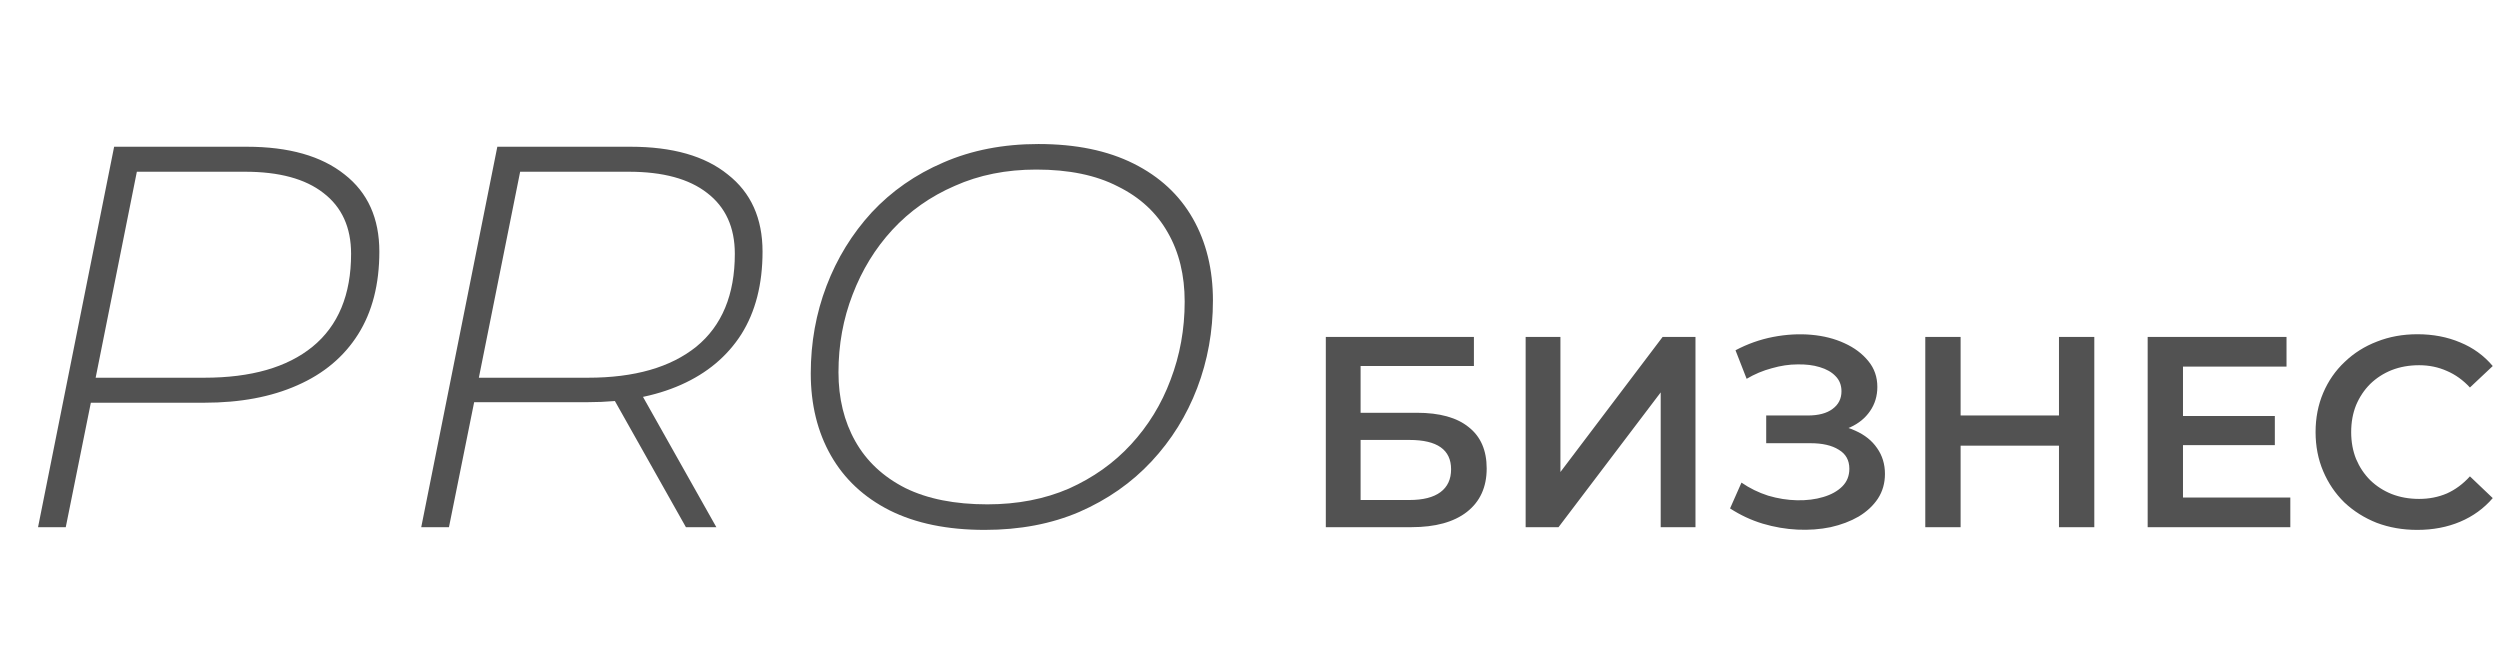 <?xml version="1.0" encoding="UTF-8"?> <svg xmlns="http://www.w3.org/2000/svg" width="460" height="122" viewBox="0 0 460 122" fill="none"><path d="M243.95 97V62H271.2V67.35H250.35V75.95H260.7C264.9 75.95 268.083 76.833 270.25 78.6C272.45 80.333 273.55 82.867 273.55 86.2C273.55 89.633 272.333 92.3 269.9 94.2C267.5 96.067 264.1 97 259.7 97H243.95ZM250.35 92H259.35C261.85 92 263.75 91.517 265.05 90.55C266.35 89.583 267 88.183 267 86.35C267 82.75 264.45 80.95 259.35 80.95H250.35V92ZM280.718 97V62H287.118V86.85L305.918 62H311.968V97H305.568V72.2L286.768 97H280.718ZM318.331 93.55L320.431 88.8C321.931 89.833 323.564 90.633 325.331 91.2C327.131 91.733 328.914 92.017 330.681 92.05C332.448 92.083 334.048 91.883 335.481 91.45C336.948 91.017 338.114 90.367 338.981 89.5C339.848 88.633 340.281 87.55 340.281 86.25C340.281 84.683 339.631 83.517 338.331 82.75C337.064 81.95 335.331 81.55 333.131 81.55H324.981V76.45H332.631C334.598 76.45 336.114 76.05 337.181 75.25C338.281 74.45 338.831 73.367 338.831 72C338.831 70.867 338.464 69.933 337.731 69.2C337.031 68.467 336.064 67.917 334.831 67.55C333.631 67.183 332.264 67.017 330.731 67.05C329.231 67.05 327.664 67.283 326.031 67.75C324.398 68.183 322.848 68.833 321.381 69.7L319.331 64.45C321.531 63.283 323.831 62.467 326.231 62C328.664 61.533 331.014 61.4 333.281 61.6C335.548 61.8 337.581 62.317 339.381 63.15C341.214 63.983 342.681 65.083 343.781 66.45C344.881 67.783 345.431 69.367 345.431 71.2C345.431 72.867 344.981 74.35 344.081 75.65C343.214 76.917 342.014 77.9 340.481 78.6C338.948 79.3 337.164 79.65 335.131 79.65L335.381 78.05C337.681 78.05 339.681 78.45 341.381 79.25C343.114 80.017 344.448 81.083 345.381 82.45C346.348 83.817 346.831 85.4 346.831 87.2C346.831 88.9 346.398 90.417 345.531 91.75C344.664 93.05 343.481 94.15 341.981 95.05C340.481 95.917 338.764 96.567 336.831 97C334.898 97.4 332.864 97.55 330.731 97.45C328.598 97.35 326.464 96.983 324.331 96.35C322.231 95.717 320.231 94.783 318.331 93.55ZM378.852 62H385.352V97H378.852V62ZM360.752 97H354.252V62H360.752V97ZM379.352 82H360.202V76.45H379.352V82ZM401.17 76.55H418.57V81.9H401.17V76.55ZM401.67 91.55H421.42V97H395.17V62H420.72V67.45H401.67V91.55ZM444.766 97.5C442.099 97.5 439.616 97.067 437.316 96.2C435.049 95.3 433.066 94.05 431.366 92.45C429.699 90.817 428.399 88.9 427.466 86.7C426.532 84.5 426.066 82.1 426.066 79.5C426.066 76.9 426.532 74.5 427.466 72.3C428.399 70.1 429.716 68.2 431.416 66.6C433.116 64.967 435.099 63.717 437.366 62.85C439.632 61.95 442.116 61.5 444.816 61.5C447.682 61.5 450.299 62 452.666 63C455.032 63.967 457.032 65.417 458.666 67.35L454.466 71.3C453.199 69.933 451.782 68.917 450.216 68.25C448.649 67.55 446.949 67.2 445.116 67.2C443.282 67.2 441.599 67.5 440.066 68.1C438.566 68.7 437.249 69.55 436.116 70.65C435.016 71.75 434.149 73.05 433.516 74.55C432.916 76.05 432.616 77.7 432.616 79.5C432.616 81.3 432.916 82.95 433.516 84.45C434.149 85.95 435.016 87.25 436.116 88.35C437.249 89.45 438.566 90.3 440.066 90.9C441.599 91.5 443.282 91.8 445.116 91.8C446.949 91.8 448.649 91.467 450.216 90.8C451.782 90.1 453.199 89.05 454.466 87.65L458.666 91.65C457.032 93.55 455.032 95 452.666 96C450.299 97 447.666 97.5 444.766 97.5Z" fill="#525252"></path><path d="M7 97L21 27H45.4C53.133 27 59.133 28.7 63.4 32.1C67.667 35.433 69.8 40.167 69.8 46.3C69.8 52.3 68.5 57.367 65.9 61.5C63.3 65.633 59.567 68.767 54.7 70.9C49.9 73.033 44.2 74.1 37.6 74.1H14.4L17.2 71.7L12.1 97H7ZM17.1 72L15.3 69.5H37.6C46.2 69.5 52.833 67.6 57.5 63.8C62.233 59.933 64.6 54.233 64.6 46.7C64.6 41.833 62.9 38.1 59.5 35.5C56.167 32.9 51.367 31.6 45.1 31.6H23L25.7 29L17.1 72ZM77.508 97L91.508 27H116.008C123.741 27 129.708 28.7 133.908 32.1C138.174 35.433 140.308 40.167 140.308 46.3C140.308 52.3 139.008 57.367 136.408 61.5C133.808 65.567 130.108 68.667 125.308 70.8C120.508 72.933 114.808 74 108.208 74H85.008L87.708 71.7L82.608 97H77.508ZM126.208 97L111.908 71.6H117.508L131.808 97H126.208ZM87.608 72L85.908 69.5H108.208C116.741 69.5 123.374 67.6 128.108 63.8C132.841 59.933 135.208 54.233 135.208 46.7C135.208 41.833 133.508 38.1 130.108 35.5C126.774 32.9 121.974 31.6 115.708 31.6H93.508L96.208 29.1L87.608 72ZM181.18 97.5C174.314 97.5 168.48 96.3 163.68 93.9C158.947 91.5 155.347 88.133 152.88 83.8C150.414 79.467 149.18 74.433 149.18 68.7C149.18 63.033 150.147 57.667 152.08 52.6C154.014 47.533 156.78 43.033 160.38 39.1C164.047 35.167 168.447 32.1 173.58 29.9C178.78 27.633 184.614 26.5 191.08 26.5C197.947 26.5 203.78 27.7 208.58 30.1C213.38 32.5 217.014 35.867 219.48 40.2C221.947 44.533 223.18 49.567 223.18 55.3C223.18 60.967 222.214 66.333 220.28 71.4C218.347 76.467 215.547 80.967 211.88 84.9C208.214 88.833 203.78 91.933 198.58 94.2C193.447 96.4 187.647 97.5 181.18 97.5ZM181.68 92.8C187.214 92.8 192.214 91.833 196.68 89.9C201.147 87.9 204.947 85.2 208.08 81.8C211.28 78.333 213.714 74.367 215.38 69.9C217.114 65.367 217.98 60.567 217.98 55.5C217.98 50.633 216.947 46.4 214.88 42.8C212.814 39.133 209.747 36.3 205.68 34.3C201.68 32.233 196.68 31.2 190.68 31.2C185.147 31.2 180.147 32.2 175.68 34.2C171.214 36.133 167.38 38.833 164.18 42.3C161.047 45.7 158.614 49.667 156.88 54.2C155.147 58.667 154.28 63.433 154.28 68.5C154.28 73.3 155.314 77.533 157.38 81.2C159.447 84.867 162.514 87.733 166.58 89.8C170.647 91.8 175.68 92.8 181.68 92.8Z" fill="#525252"></path></svg> 